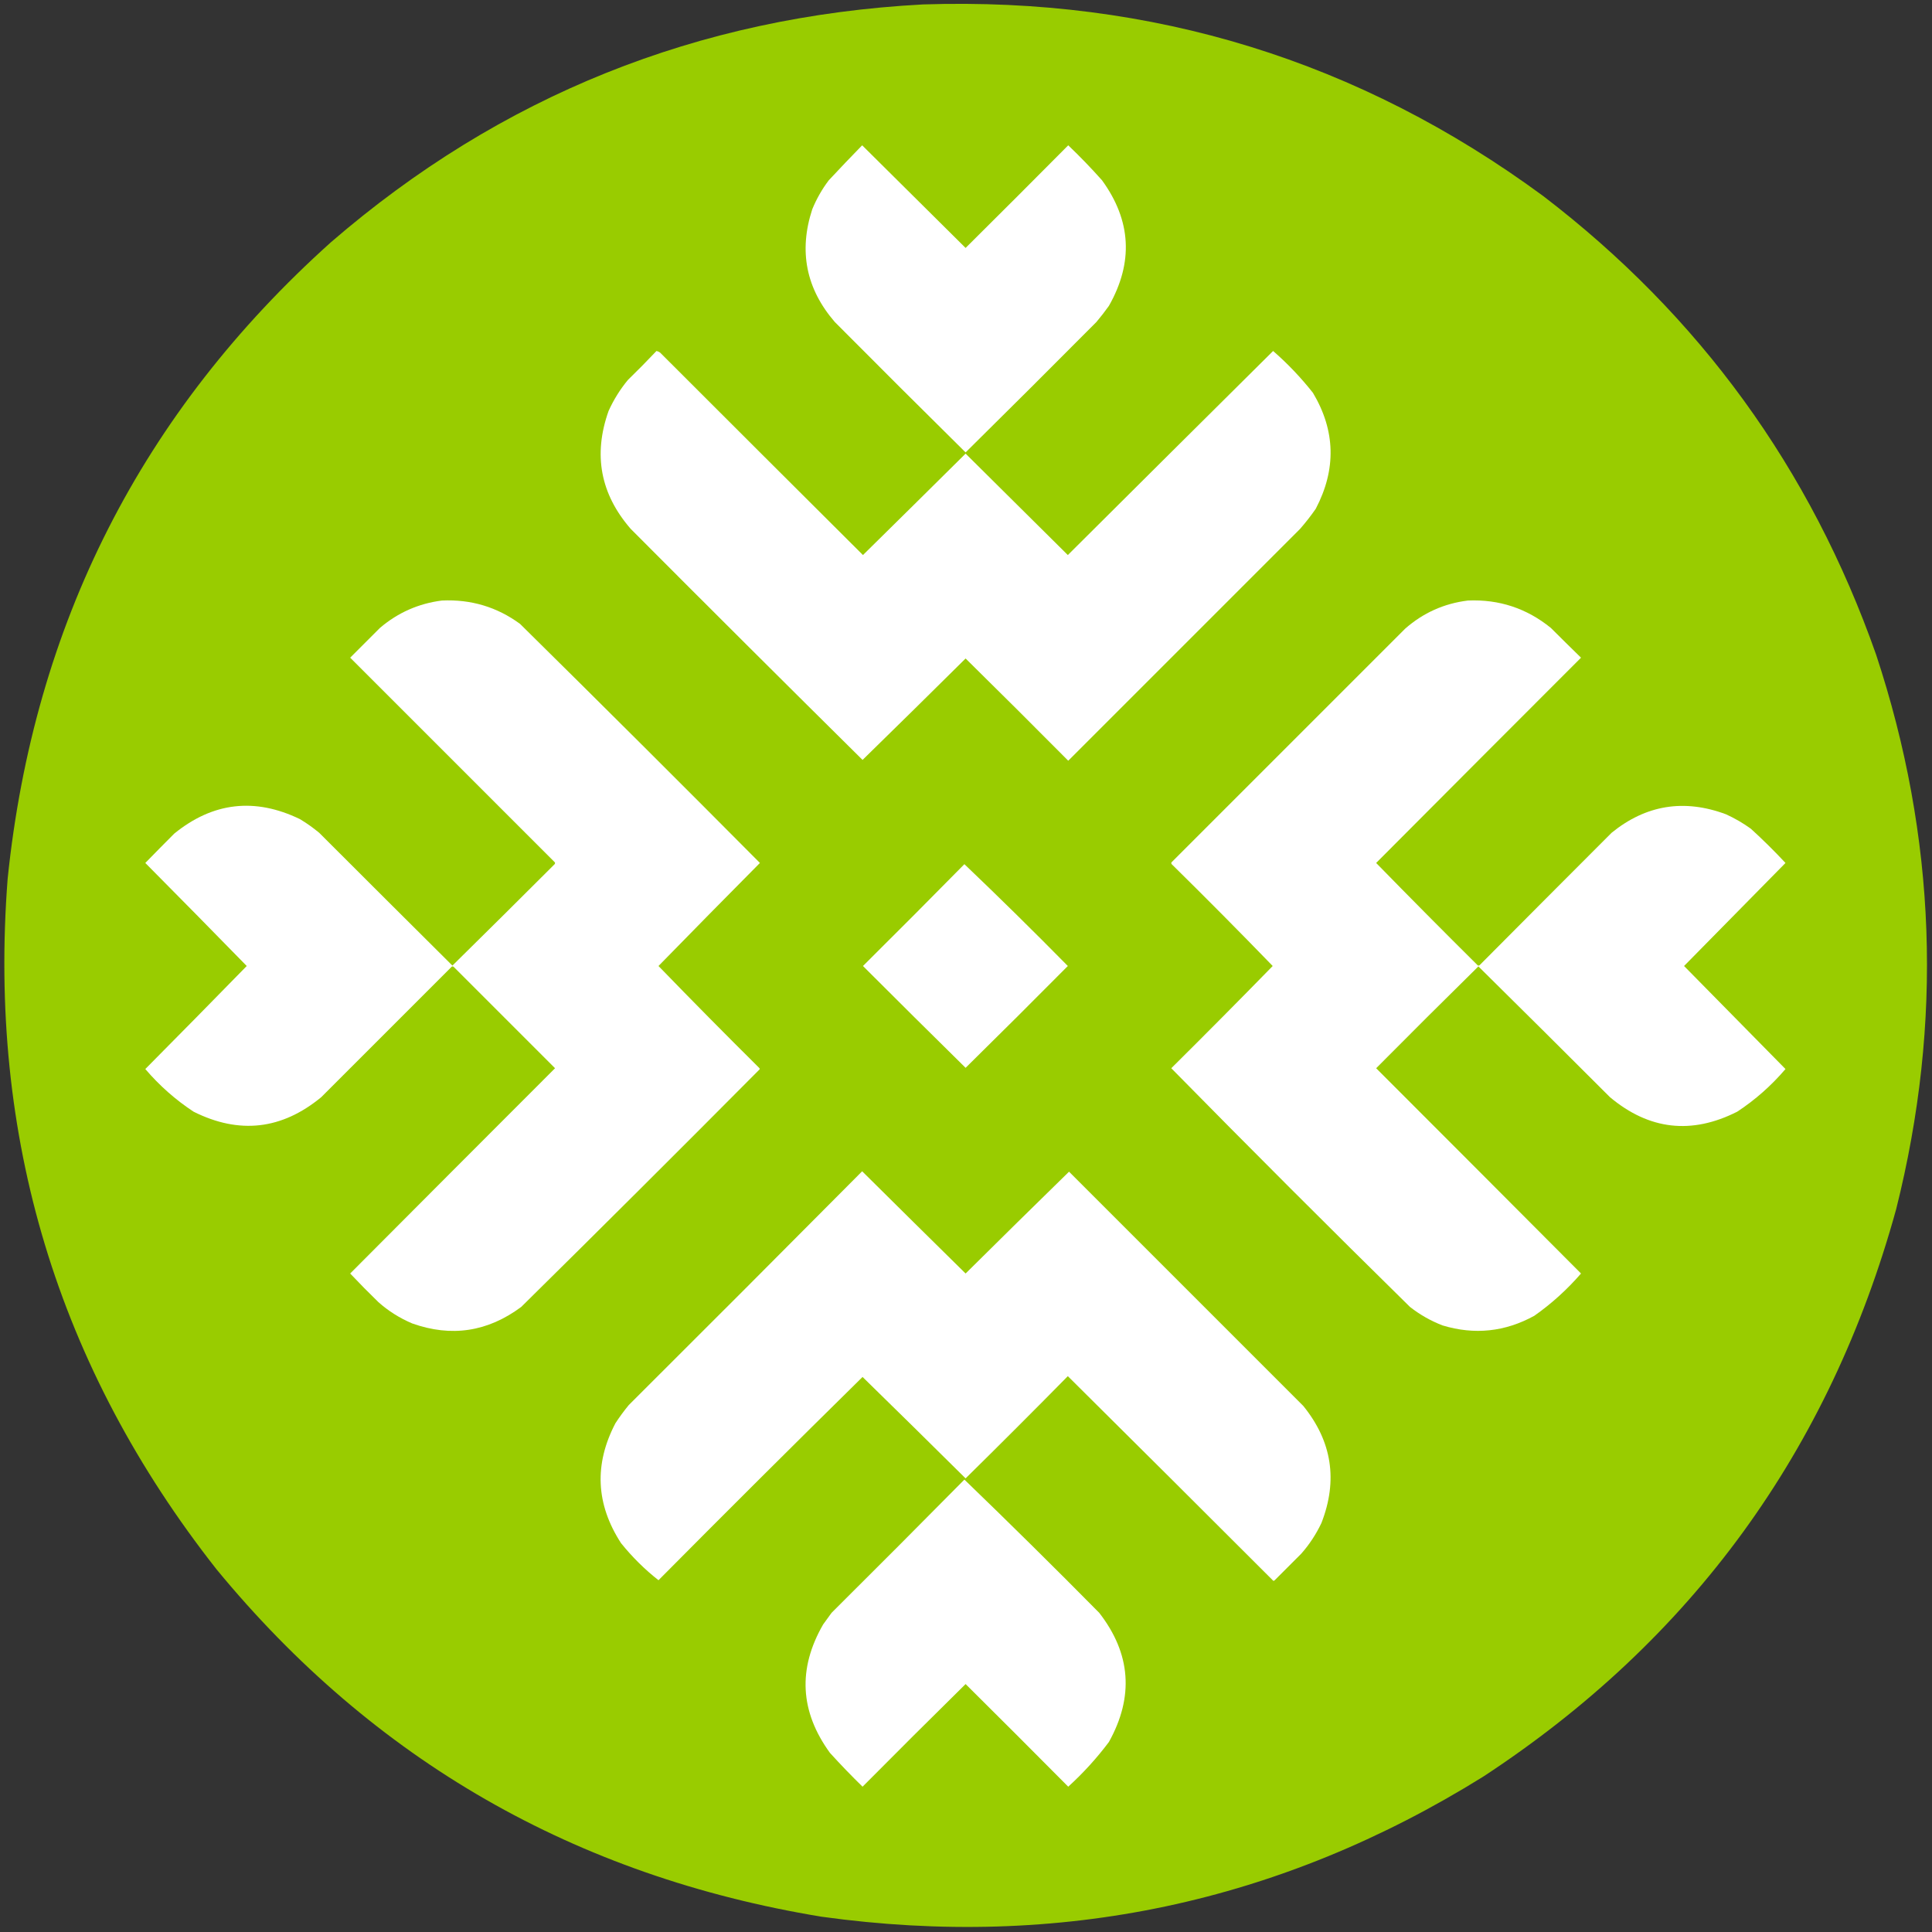 <?xml version="1.0" encoding="UTF-8"?> <svg xmlns="http://www.w3.org/2000/svg" version="1.2" viewBox="0 0 480 480" width="480" height="480"><rect x="0" y="0" width="480" height="480" fill="#333333" stroke="none"/><style>.s0{fill:#9c0}.s1{fill:#fff}</style><g id="Layer"><path id="Layer" fill-rule="evenodd" class="s0" d="m229.3 1.1q85.6-2.8 154.1 47.6 58.3 44.6 82.7 113.9 22.5 68.1 5 137.8-24.8 90-102.6 141-75.7 47.1-164.4 34.8-91.7-15.1-150.3-86.3-59.3-75.4-51.9-171.6 9.8-94.8 80.3-158.1 63.2-54.6 147.1-59.1z"></path></g><g id="Layer"><path id="Layer" fill-rule="evenodd" class="s1" d="m214.2 36.1q12.8 12.7 25.7 25.5 12.8-12.7 25.5-25.5 4.4 4.2 8.4 8.7 10.9 15 1.7 31.2-1.5 2.1-3.1 4-16.2 16.3-32.5 32.4-16.3-16.1-32.5-32.4-10.7-12.4-5.6-28 1.6-3.9 4.1-7.2 4.1-4.4 8.3-8.7z"></path></g><g id="Layer"><path id="Layer" fill-rule="evenodd" class="s1" d="m163.1 87.2q0.5 0.1 0.9 0.4 25.2 25.2 50.4 50.3 12.8-12.6 25.5-25.2 12.7 12.6 25.4 25.2 25.5-25.4 51-50.7 5.4 4.7 9.9 10.4 8.4 14.1 0.7 28.8-1.8 2.6-3.9 5-28.8 28.8-57.6 57.6-12.7-12.8-25.5-25.4-12.7 12.6-25.6 25.2-28.9-28.6-57.6-57.4-11.3-13-5.5-29.3 1.9-4.2 4.8-7.7 3.6-3.5 7.1-7.2z"></path></g><g id="Layer"><path id="Layer" fill-rule="evenodd" class="s1" d="m109.8 149.2q10.8-0.5 19.4 5.8 30 29.6 59.6 59.4-12.7 12.8-25.2 25.6 12.4 12.8 25 25.3 0.3 0.3 0 0.5-29.4 29.6-59.1 58.9-12.5 9.3-27.1 4.1-4.7-2-8.4-5.3-3.6-3.5-7-7.1 25.4-25.5 50.9-51-12.6-12.6-25.2-25.2-0.3-0.2-0.5 0-16.2 16.2-32.4 32.4-14.7 12.1-31.7 3.6-6.7-4.4-12-10.6 12.7-12.8 25.2-25.6-12.5-12.8-25.2-25.6 3.6-3.7 7.2-7.3 14.4-11.7 31.2-3.6 2.5 1.5 4.8 3.4 16.5 16.5 33.1 33 12.8-12.6 25.4-25.2 0.2-0.3 0-0.5-25.4-25.4-50.8-50.8 3.7-3.7 7.4-7.4 6.7-5.7 15.4-6.8z"></path></g><g id="Layer"><path id="Layer" fill-rule="evenodd" class="s1" d="m364.7 149.2q11.6-0.5 20.6 6.8 3.7 3.7 7.5 7.4-25.5 25.5-50.9 51 12.5 12.8 25.2 25.4 0.2 0.2 0.5 0 16.4-16.5 32.8-32.9 12.8-10.4 28.4-4.6 3.3 1.5 6.2 3.6 4.5 4.1 8.6 8.5-12.6 12.8-25.2 25.6 12.6 12.8 25.2 25.6-5.3 6.2-12 10.6-17 8.6-31.6-3.6-16.3-16.3-32.7-32.5-12.8 12.6-25.4 25.3 25.5 25.5 50.9 51-5.2 6-11.6 10.5-10.9 6-22.8 2.4-4.4-1.7-8.1-4.6-29.9-29.4-59.3-59.3 12.7-12.6 25.2-25.4-12.4-12.8-25.1-25.3-0.2-0.3 0-0.5 29-29 58-58 6.7-5.9 15.6-7z"></path></g><g id="Layer"><path id="Layer" fill-rule="evenodd" class="s1" d="m239.6 214.7q13 12.4 25.7 25.3-12.6 12.7-25.4 25.3-12.8-12.6-25.5-25.3 12.7-12.6 25.2-25.3z"></path></g><g id="Layer"><path id="Layer" fill-rule="evenodd" class="s1" d="m214.2 291q12.8 12.7 25.7 25.4 12.8-12.7 25.7-25.3 29.1 29.1 58.2 58.2 10.7 13.2 4.5 29.1-2 4.2-5 7.6-3.3 3.3-6.6 6.6-0.3 0.3-0.5 0-25.4-25.4-50.9-50.7-12.6 12.8-25.4 25.4-12.7-12.6-25.6-25.2-25.5 25.1-50.7 50.5-5.1-4-9.3-9.2-9.4-14.5-1.4-29.8 1.5-2.3 3.3-4.5 29.1-29 58-58.1z"></path></g><g id="Layer"><path id="Layer" fill-rule="evenodd" class="s1" d="m239.6 367.6q16.9 16.3 33.5 33.1 11.8 15.2 2.4 32.1-4.5 6-10.1 11.1-12.7-12.8-25.5-25.5-12.9 12.7-25.6 25.5-4.2-4.1-8.1-8.4-11.2-15.4-1.7-31.9 1.1-1.5 2.1-2.9 16.6-16.5 33-33.1z"></path></g></svg> 